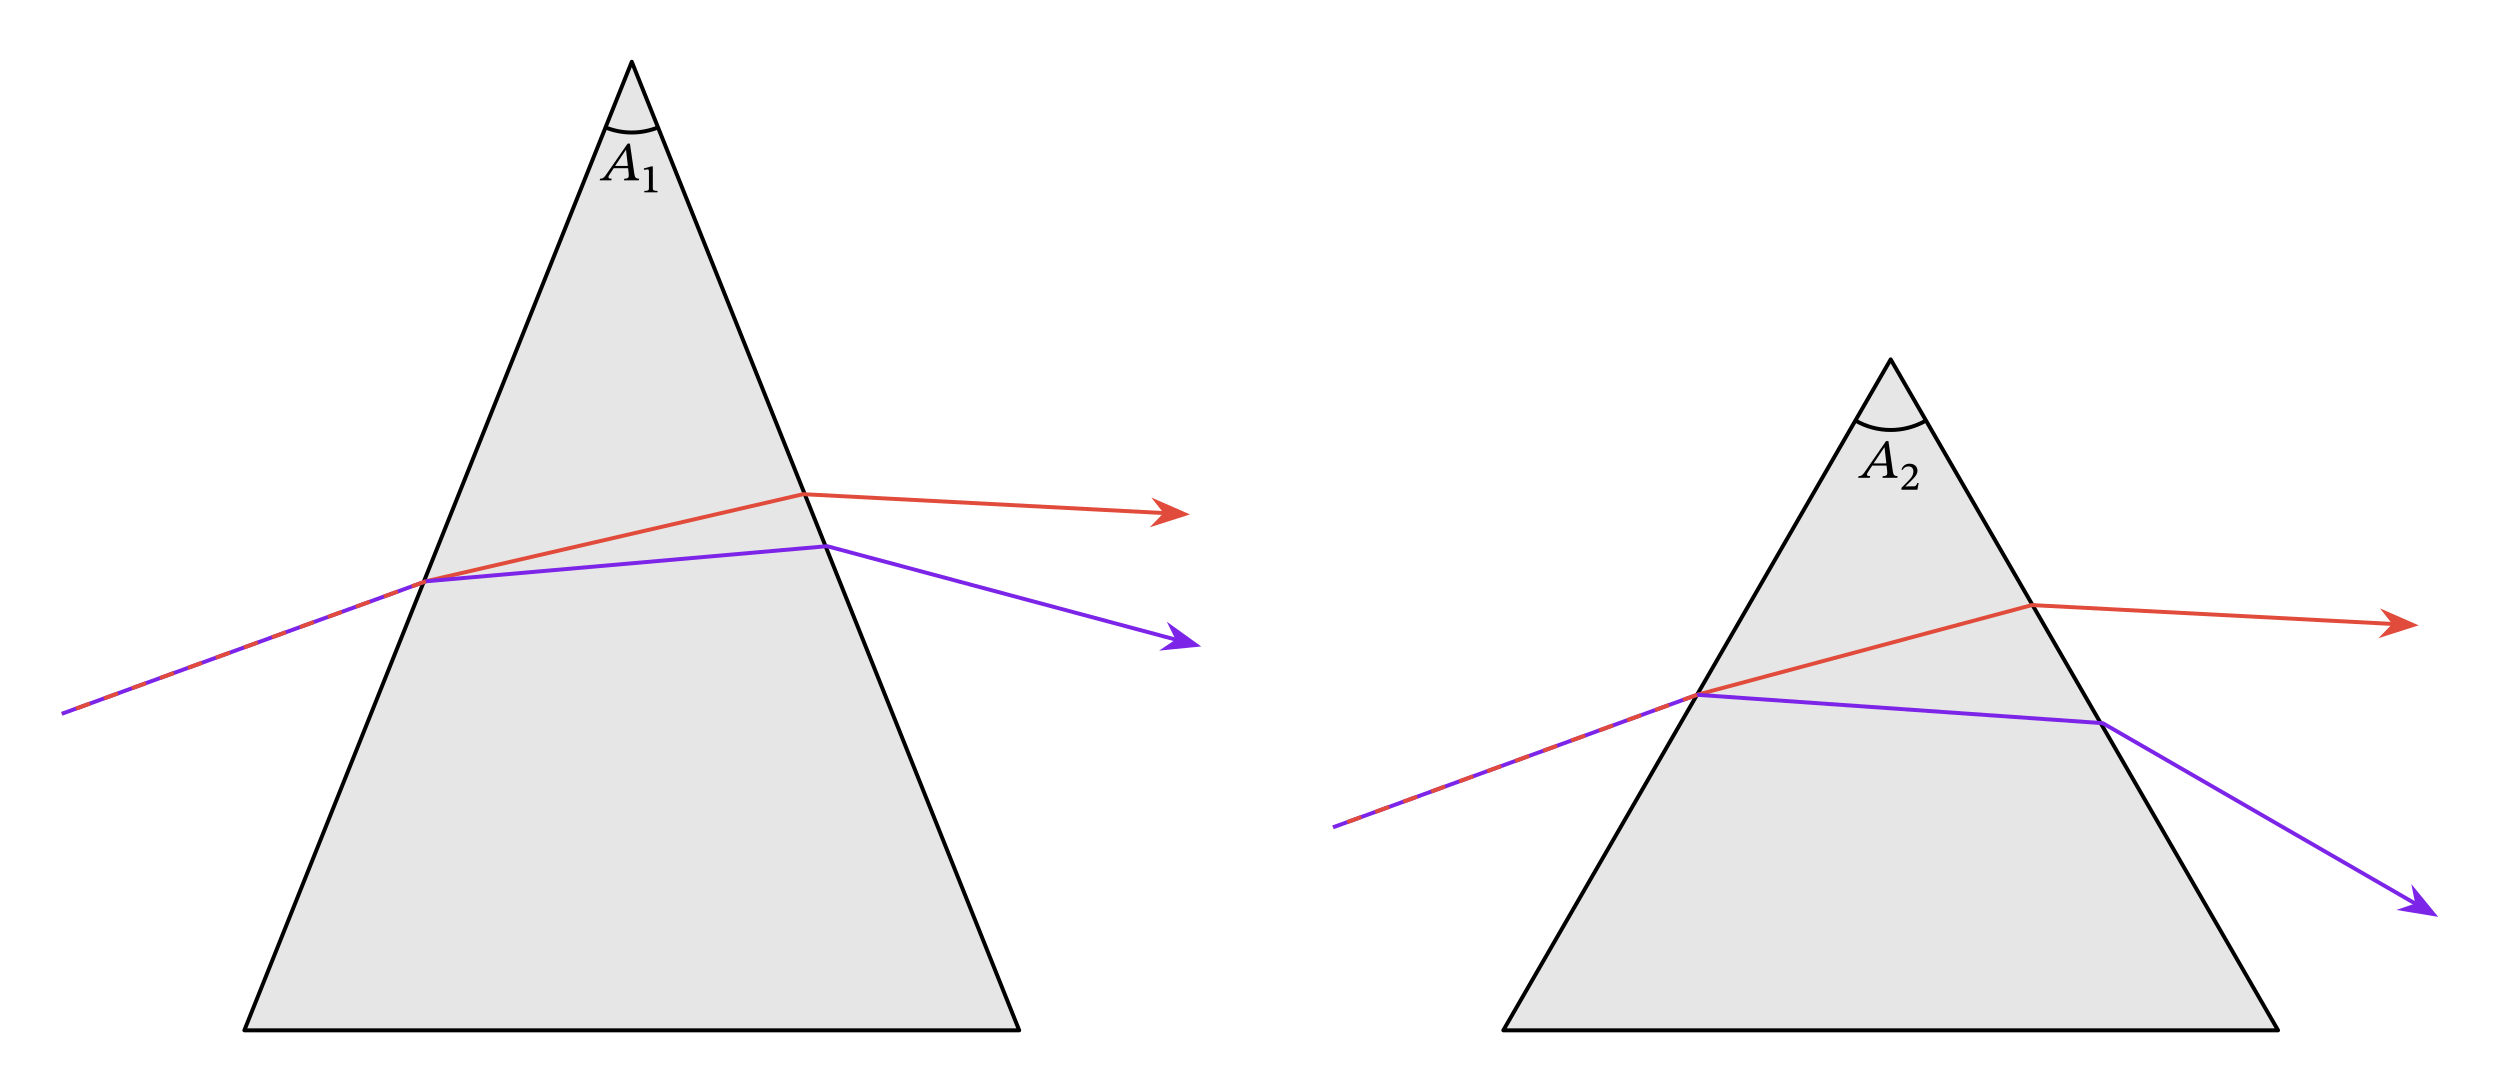 <svg width="669.053" height="219.2pt" viewBox="0 0 501.79 219.2" class="displayed_equation" xmlns="http://www.w3.org/2000/svg">
  <path d="M 49.047 206.801 L 204.551 206.801 L 126.801 12.422" fill="#e6e6e6" />
  <path d="M 490.469 123.992 L 2045.703 123.992 L 1268.086 2068.016 Z M 490.469 123.992" transform="matrix(.1 0 0 -.1 0 219.2)" fill="none" stroke-width="7.97" stroke-linejoin="round" stroke="#000" stroke-miterlimit="10" />
  <path d="M 854.609 1025.242 L 1612.188 1200.125 L 2338.711 1162.039" transform="matrix(.1 0 0 -.1 0 219.2)" fill="none" stroke-width="7.97" stroke-linejoin="round" stroke="#e14b3b" stroke-miterlimit="10" />
  <path d="M 237.73 103.195 L 232.375 100.852 L 234.07 103.004 L 232.16 104.973" fill="#e14b3b" />
  <path d="M 2377.305 1160.047 L 2323.75 1183.484 L 2340.703 1161.961 L 2321.602 1142.273 Z M 2377.305 1160.047" transform="matrix(.1 0 0 -.1 0 219.2)" fill="none" stroke-width="7.971" stroke="#e14b3b" stroke-miterlimit="10" />
  <path d="M 854.609 1025.242 L 1660.117 1095.711 L 2362.773 907.43" transform="matrix(.1 0 0 -.1 0 219.2)" fill="none" stroke-width="7.97" stroke-linejoin="round" stroke="#7c24e7" stroke-miterlimit="10" />
  <path d="M 240.016 129.461 L 235.258 126.043 L 236.469 128.508 L 234.188 130.039" fill="#7c24e7" />
  <path d="M 2400.156 897.391 L 2352.578 931.57 L 2364.688 906.922 L 2341.875 891.609 Z M 2400.156 897.391" transform="matrix(.1 0 0 -.1 0 219.2)" fill="none" stroke-width="7.986" stroke="#7c24e7" stroke-miterlimit="10" />
  <path d="M 854.609 1025.242 L 123.984 759.305" transform="matrix(.1 0 0 -.1 0 219.2)" fill="none" stroke-width="7.97" stroke-linejoin="round" stroke="#7c24e7" stroke-miterlimit="10" />
  <path d="M 854.609 1025.242 L 123.984 759.305" transform="matrix(.1 0 0 -.1 0 219.2)" fill="none" stroke-width="7.97" stroke-linejoin="round" stroke="#e14b3b" stroke-dasharray="29.888,29.888" stroke-miterlimit="10" />
  <path d="M 1215.352 1936.18 C 1249.141 1922.664 1286.836 1922.664 1320.625 1936.18" transform="matrix(.1 0 0 -.1 0 219.2)" fill="none" stroke-width="7.97" stroke-linejoin="round" stroke="#000" stroke-miterlimit="10" />
  <path d="M128.219 36.199L128.289 35.867C127.617 35.867 127.43 35.621 127.316 34.871L126.438 28.824 125.969 28.824 122.105 34.414C121.27 35.688 121.059 35.867 120.445 35.867L120.367 36.199 122.699 36.199 122.777 35.867C122.285 35.867 122.129 35.797 122.129 35.562 122.129 35.352 122.262 35.16 122.406 34.938L123.188 33.758 126.066 33.758 126.18 34.762C126.188 34.895 126.203 35.051 126.203 35.23 126.203 35.785 125.855 35.867 125.309 35.867L125.242 36.199zM126.023 33.312L123.457 33.312 125.621 30.086 125.656 30.086 126.023 33.312M131.969 38.602L131.969 38.32C131.25 38.32 131.031 38.195 131.031 37.797L131.031 33.402 130.695 33.402 129.254 33.797 129.254 34.109C129.457 34.055 129.801 34.004 129.965 34.004 130.184 34.004 130.254 34.117 130.254 34.398L130.254 37.797C130.254 38.195 130.074 38.32 129.324 38.32L129.324 38.602 131.969 38.602" />
  <path d="M 301.738 206.801 L 457.242 206.801 L 379.492 72.133" fill="#e6e6e6" />
  <path d="M 3017.383 123.992 L 4572.422 123.992 L 3794.922 1470.672 Z M 3017.383 123.992" transform="matrix(.1 0 0 -.1 0 219.2)" fill="none" stroke-width="7.97" stroke-linejoin="round" stroke="#000" stroke-miterlimit="10" />
  <path d="M 3406.211 797.43 L 4078.359 977.508 L 4804.883 939.461" transform="matrix(.1 0 0 -.1 0 219.2)" fill="none" stroke-width="7.97" stroke-linejoin="round" stroke="#e14b3b" stroke-miterlimit="10" />
  <path d="M 484.348 125.457 L 478.992 123.109 L 480.688 125.266 L 478.777 127.23" fill="#e14b3b" />
  <path d="M 4843.477 937.43 L 4789.922 960.906 L 4806.875 939.344 L 4787.773 919.695 Z M 4843.477 937.43" transform="matrix(.1 0 0 -.1 0 219.2)" fill="none" stroke-width="7.971" stroke="#e14b3b" stroke-miterlimit="10" />
  <path d="M 3406.211 797.43 L 4220.586 740.477 L 4850.508 376.805" transform="matrix(.1 0 0 -.1 0 219.2)" fill="none" stroke-width="7.97" stroke-linejoin="round" stroke="#7c24e7" stroke-miterlimit="10" />
  <path d="M 488.41 183.461 L 484.691 178.922 L 485.227 181.621 L 482.621 182.508" fill="#7c24e7" />
  <path d="M 4884.102 357.391 L 4846.914 402.781 L 4852.266 375.789 L 4826.211 366.922 Z M 4884.102 357.391" transform="matrix(.1 0 0 -.1 0 219.2)" fill="none" stroke-width="7.995" stroke="#7c24e7" stroke-miterlimit="10" />
  <path d="M 3406.211 797.43 L 2675.586 531.492" transform="matrix(.1 0 0 -.1 0 219.2)" fill="none" stroke-width="7.97" stroke-linejoin="round" stroke="#7c24e7" stroke-miterlimit="10" />
  <path d="M 3406.211 797.43 L 2675.586 531.492" transform="matrix(.1 0 0 -.1 0 219.2)" fill="none" stroke-width="7.97" stroke-linejoin="round" stroke="#e14b3b" stroke-dasharray="29.888,29.888" stroke-miterlimit="10" />
  <path d="M 3724.062 1347.938 C 3767.891 1322.625 3821.914 1322.625 3865.781 1347.938" transform="matrix(.1 0 0 -.1 0 219.2)" fill="none" stroke-width="7.97" stroke-linejoin="round" stroke="#000" stroke-miterlimit="10" />
  <path d="M380.82 95.898L380.887 95.566C380.219 95.566 380.027 95.32 379.918 94.57L379.035 88.523 378.566 88.523 374.707 94.117C373.871 95.387 373.656 95.566 373.043 95.566L372.965 95.898 375.297 95.898 375.379 95.566C374.883 95.566 374.727 95.496 374.727 95.266 374.727 95.051 374.863 94.863 375.008 94.641L375.789 93.457 378.668 93.457 378.777 94.461C378.789 94.594 378.801 94.754 378.801 94.93 378.801 95.488 378.453 95.566 377.906 95.566L377.844 95.898zM378.621 93.012L376.055 93.012 378.219 89.785 378.254 89.785 378.621 93.012M385.109 96.945L384.84 96.945C384.637 97.449 384.543 97.621 384.098 97.621L383.086 97.621 382.477 97.652 382.477 97.598 383.453 96.656C384.316 95.805 384.863 95.238 384.863 94.473 384.863 93.594 384.199 93.07 383.273 93.07 382.469 93.07 381.914 93.516 381.656 94.238L381.867 94.34C382.156 93.836 382.516 93.621 383.078 93.621 383.684 93.621 384.043 94.02 384.043 94.574 384.043 95.453 383.629 95.922 382.758 96.797L381.648 97.918 381.648 98.301 384.848 98.301 385.109 96.945" />
</svg>